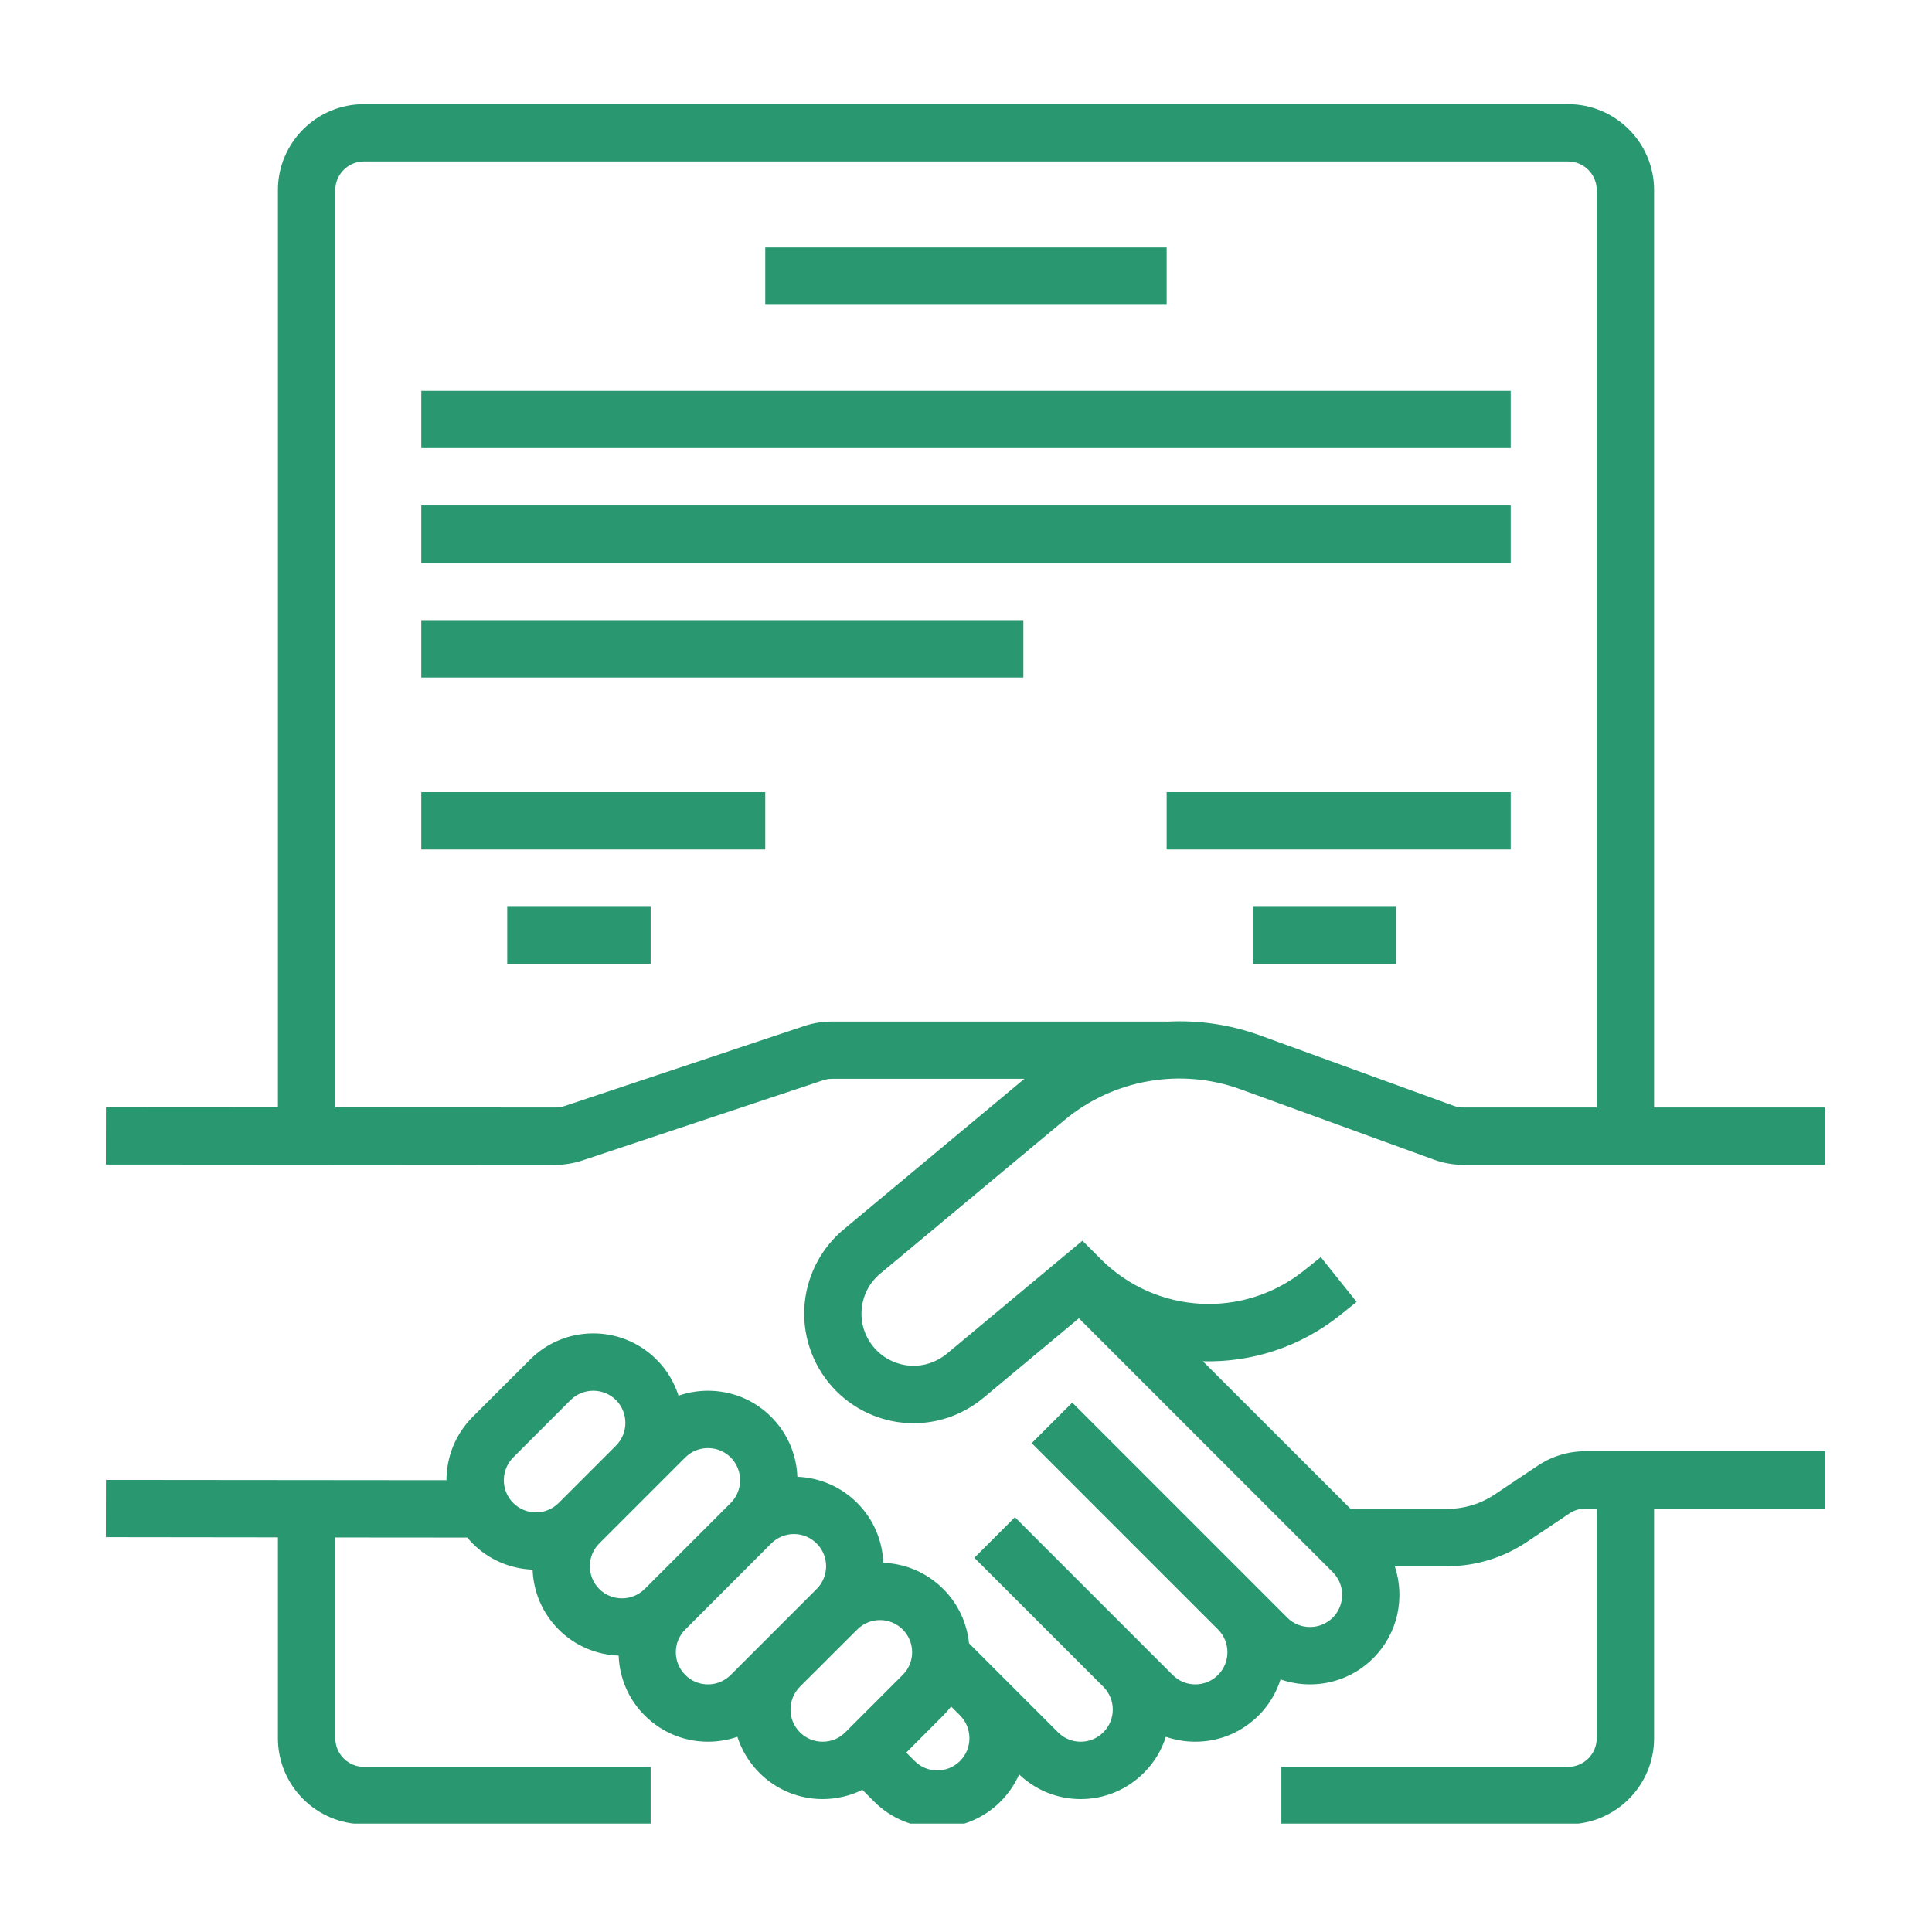 <svg xmlns="http://www.w3.org/2000/svg" xmlns:xlink="http://www.w3.org/1999/xlink" width="100" zoomAndPan="magnify" viewBox="0 0 75 75" height="100" preserveAspectRatio="xMidYMid meet" version="1.0"><defs><clipPath id="8b7574ba9e"><path d="M 4.082 4.043 L 70.832 4.043 L 70.832 70.793 L 4.082 70.793 Z M 4.082 4.043 " clip-rule="nonzero"/></clipPath></defs><g clip-path="url(#8b7574ba9e)"><path fill="#299870" d="M 37.27 68.359 C 37.031 68.598 36.719 68.727 36.387 68.727 C 36.055 68.727 35.738 68.598 35.504 68.359 L 35.18 68.035 L 36.617 66.594 C 36.727 66.484 36.828 66.367 36.922 66.246 L 37.27 66.594 C 37.754 67.082 37.754 67.875 37.27 68.359 Z M 32.816 67.246 C 32.582 67.484 32.27 67.613 31.934 67.613 C 31.602 67.613 31.289 67.484 31.051 67.246 C 30.566 66.762 30.566 65.969 31.051 65.48 L 33.277 63.258 C 33.516 63.02 33.828 62.891 34.16 62.891 C 34.492 62.891 34.809 63.02 35.043 63.258 C 35.531 63.742 35.531 64.535 35.043 65.02 Z M 28.367 65.02 C 28.129 65.258 27.816 65.387 27.484 65.387 C 27.148 65.387 26.836 65.258 26.602 65.02 C 26.113 64.535 26.113 63.742 26.602 63.258 L 29.938 59.918 C 30.176 59.684 30.488 59.551 30.82 59.551 C 31.156 59.551 31.469 59.684 31.703 59.918 C 32.191 60.402 32.191 61.195 31.703 61.684 Z M 24.145 62.047 C 23.812 62.047 23.496 61.918 23.262 61.684 C 22.777 61.195 22.777 60.402 23.262 59.918 L 26.602 56.578 C 26.836 56.344 27.148 56.215 27.484 56.215 C 27.816 56.215 28.129 56.344 28.367 56.578 C 28.852 57.066 28.852 57.859 28.367 58.344 L 25.027 61.684 C 24.789 61.918 24.477 62.047 24.145 62.047 Z M 20.805 58.711 C 20.473 58.711 20.16 58.578 19.922 58.344 C 19.438 57.859 19.438 57.066 19.922 56.578 L 22.148 54.352 C 22.383 54.117 22.699 53.988 23.031 53.988 C 23.363 53.988 23.68 54.117 23.914 54.352 C 24.398 54.84 24.398 55.633 23.914 56.117 L 21.688 58.344 C 21.453 58.578 21.137 58.711 20.805 58.711 Z M 32.297 39.656 C 31.938 39.656 31.582 39.711 31.238 39.824 L 21.91 42.938 C 21.797 42.973 21.676 42.992 21.559 42.992 L 13.016 42.988 L 13.016 7.379 C 13.016 6.766 13.516 6.266 14.129 6.266 L 60.871 6.266 C 61.484 6.266 61.984 6.766 61.984 7.379 L 61.984 42.992 L 56.812 42.992 C 56.68 42.992 56.555 42.973 56.43 42.926 L 48.918 40.195 C 47.738 39.766 46.504 39.594 45.289 39.66 L 45.289 39.656 Z M 34.172 49.441 L 41.324 43.48 C 43.219 41.898 45.836 41.441 48.156 42.285 L 55.672 45.02 C 56.035 45.152 56.422 45.219 56.812 45.219 L 70.887 45.219 L 70.887 42.992 L 64.211 42.992 L 64.211 7.379 C 64.211 5.539 62.711 4.043 60.871 4.043 L 14.129 4.043 C 12.285 4.043 10.789 5.539 10.789 7.379 L 10.789 42.984 L 4.113 42.98 L 4.109 45.207 L 21.555 45.219 C 21.555 45.219 21.559 45.219 21.559 45.219 C 21.918 45.219 22.273 45.16 22.613 45.047 L 31.945 41.938 C 32.059 41.898 32.176 41.879 32.297 41.879 L 39.766 41.879 L 32.746 47.73 C 31.832 48.492 31.277 49.613 31.223 50.801 C 31.168 51.992 31.621 53.156 32.461 54 C 33.293 54.828 34.375 55.25 35.465 55.25 C 36.426 55.25 37.387 54.922 38.184 54.258 L 41.883 51.176 L 51.738 61.031 C 52.223 61.516 52.223 62.309 51.738 62.797 C 51.5 63.031 51.188 63.16 50.855 63.16 C 50.52 63.16 50.207 63.031 49.973 62.797 L 41.625 54.449 L 40.051 56.023 L 47.285 63.258 C 47.77 63.742 47.77 64.535 47.285 65.02 C 47.051 65.258 46.734 65.387 46.402 65.387 C 46.07 65.387 45.758 65.258 45.52 65.02 L 39.398 58.898 L 37.824 60.473 L 42.832 65.48 C 43.32 65.969 43.32 66.762 42.832 67.246 C 42.598 67.484 42.285 67.613 41.949 67.613 C 41.617 67.613 41.305 67.484 41.07 67.246 L 37.617 63.793 C 37.539 63.023 37.207 62.273 36.617 61.684 C 35.992 61.059 35.168 60.699 34.289 60.668 C 34.258 59.824 33.922 58.988 33.277 58.344 C 32.652 57.719 31.832 57.363 30.953 57.328 C 30.922 56.484 30.582 55.648 29.938 55.004 C 29.285 54.348 28.41 53.988 27.484 53.988 C 27.086 53.988 26.703 54.055 26.34 54.18 C 26.176 53.668 25.895 53.184 25.488 52.781 C 24.832 52.125 23.961 51.762 23.031 51.762 C 22.102 51.762 21.23 52.125 20.574 52.781 L 18.348 55.004 C 17.672 55.684 17.332 56.57 17.332 57.461 L 4.113 57.449 L 4.109 59.672 L 10.789 59.68 L 10.789 67.477 C 10.789 69.32 12.285 70.816 14.129 70.816 L 25.258 70.816 L 25.258 68.59 L 14.129 68.59 C 13.516 68.59 13.016 68.09 13.016 67.477 L 13.016 59.684 L 18.141 59.688 C 18.207 59.766 18.273 59.844 18.348 59.918 C 18.973 60.543 19.797 60.898 20.676 60.934 C 20.707 61.777 21.043 62.613 21.688 63.258 C 22.312 63.883 23.137 64.238 24.016 64.27 C 24.047 65.117 24.383 65.953 25.027 66.594 C 25.684 67.25 26.555 67.613 27.484 67.613 C 27.879 67.613 28.266 67.547 28.625 67.422 C 28.789 67.934 29.074 68.414 29.477 68.82 C 30.133 69.477 31.008 69.84 31.934 69.84 C 32.477 69.84 33.004 69.715 33.477 69.48 L 33.93 69.934 C 34.586 70.59 35.457 70.953 36.387 70.953 C 37.316 70.953 38.188 70.59 38.844 69.934 C 39.152 69.621 39.395 69.266 39.562 68.883 C 40.211 69.5 41.055 69.84 41.949 69.84 C 42.879 69.84 43.75 69.477 44.406 68.82 C 44.812 68.414 45.098 67.934 45.258 67.422 C 45.621 67.547 46.008 67.613 46.402 67.613 C 47.332 67.613 48.203 67.25 48.859 66.594 C 49.266 66.188 49.547 65.707 49.711 65.195 C 50.074 65.32 50.457 65.387 50.855 65.387 C 51.781 65.387 52.656 65.023 53.309 64.371 C 54.273 63.406 54.551 62.012 54.145 60.801 L 56.176 60.801 C 57.285 60.801 58.355 60.473 59.277 59.855 L 60.926 58.75 C 61.113 58.625 61.328 58.562 61.547 58.562 L 61.984 58.562 L 61.984 67.477 C 61.984 68.09 61.484 68.59 60.871 68.59 L 49.742 68.59 L 49.742 70.816 L 60.871 70.816 C 62.711 70.816 64.211 69.32 64.211 67.477 L 64.211 58.562 L 70.887 58.562 L 70.887 56.336 L 61.547 56.336 C 60.883 56.336 60.238 56.531 59.688 56.902 L 58.035 58.008 C 57.484 58.379 56.84 58.574 56.176 58.574 L 52.43 58.574 L 46.695 52.844 C 48.562 52.895 50.453 52.309 52.016 51.059 L 52.664 50.539 L 51.273 48.801 L 50.625 49.32 C 48.266 51.207 44.875 51.02 42.738 48.883 L 42.02 48.164 L 36.762 52.547 C 35.949 53.223 34.781 53.168 34.035 52.426 C 33.629 52.016 33.418 51.477 33.445 50.902 C 33.473 50.328 33.73 49.809 34.172 49.441 " fill-opacity="1" fill-rule="nonzero"/></g><path fill="#299870" d="M 16.355 32.977 L 29.707 32.977 L 29.707 30.75 L 16.355 30.75 L 16.355 32.977 " fill-opacity="1" fill-rule="nonzero"/><path fill="#299870" d="M 19.691 37.43 L 25.258 37.43 L 25.258 35.203 L 19.691 35.203 L 19.691 37.43 " fill-opacity="1" fill-rule="nonzero"/><path fill="#299870" d="M 45.289 32.977 L 58.645 32.977 L 58.645 30.75 L 45.289 30.75 L 45.289 32.977 " fill-opacity="1" fill-rule="nonzero"/><path fill="#299870" d="M 48.629 37.43 L 54.191 37.43 L 54.191 35.203 L 48.629 35.203 L 48.629 37.43 " fill-opacity="1" fill-rule="nonzero"/><path fill="#299870" d="M 45.289 9.605 L 29.707 9.605 L 29.707 11.832 L 45.289 11.832 L 45.289 9.605 " fill-opacity="1" fill-rule="nonzero"/><path fill="#299870" d="M 58.645 15.172 L 16.355 15.172 L 16.355 17.395 L 58.645 17.395 L 58.645 15.172 " fill-opacity="1" fill-rule="nonzero"/><path fill="#299870" d="M 58.645 19.621 L 16.355 19.621 L 16.355 21.848 L 58.645 21.848 L 58.645 19.621 " fill-opacity="1" fill-rule="nonzero"/><path fill="#299870" d="M 16.355 26.301 L 39.727 26.301 L 39.727 24.074 L 16.355 24.074 L 16.355 26.301 " fill-opacity="1" fill-rule="nonzero"/></svg>
